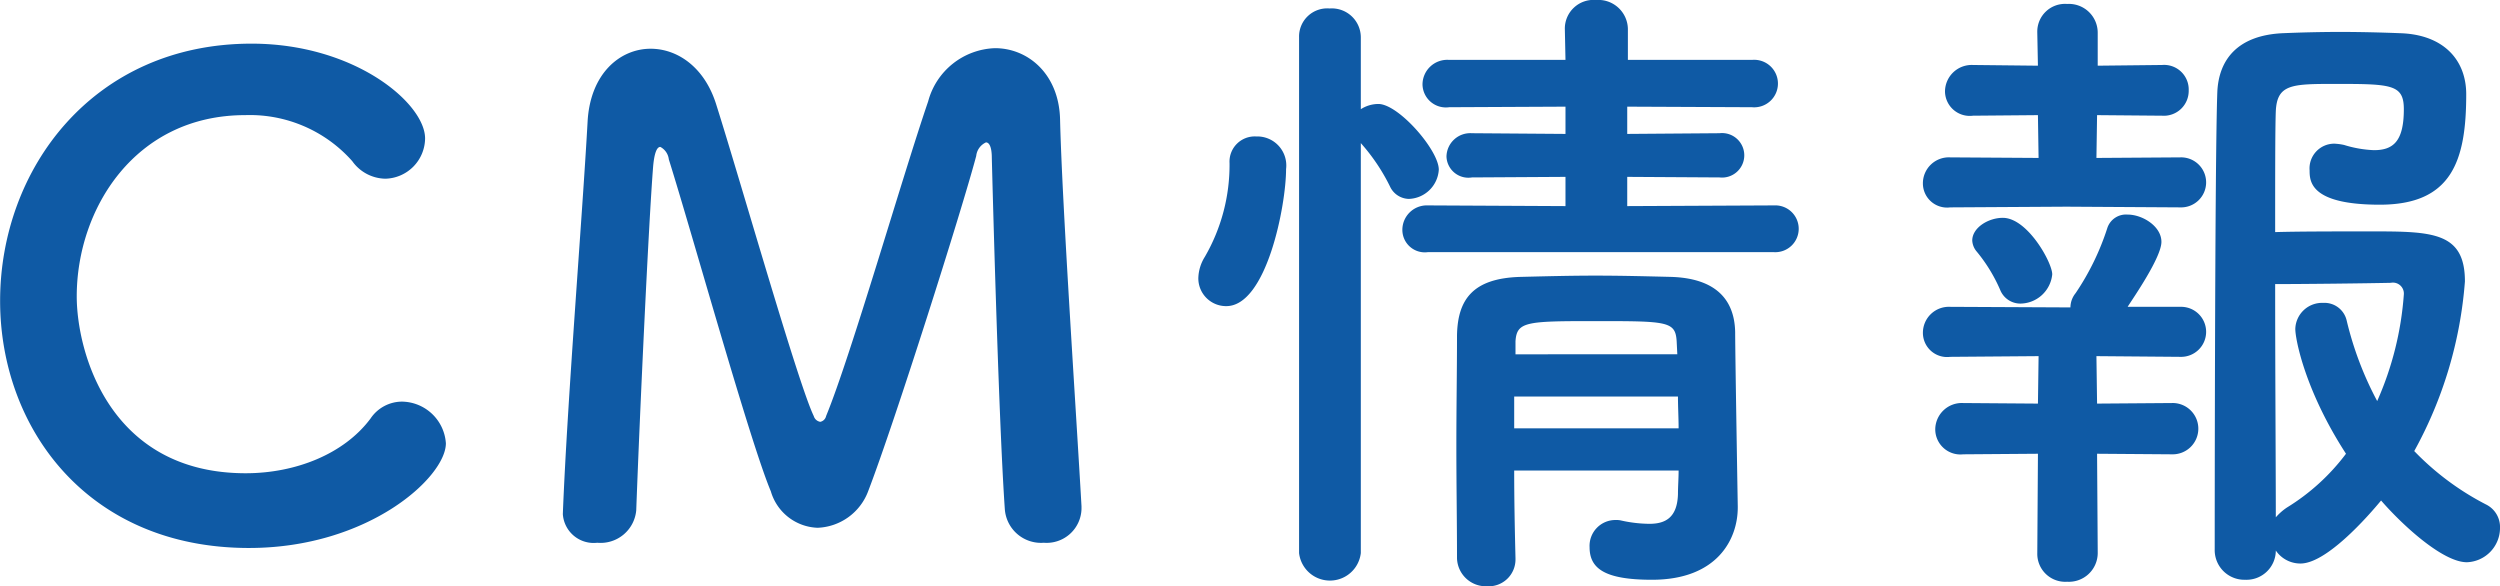<svg xmlns="http://www.w3.org/2000/svg" width="176.969" height="41.5" viewBox="0 0 176.969 41.5">
  <defs>
    <style>
      .cls-1 {
        fill: #0f5aa5;
        fill-rule: evenodd;
      }
    </style>
  </defs>
  <path id="cm_ttl.svg" class="cls-1" d="M741.563,7137.1a3.161,3.161,0,0,0-3.082-2.95,2.692,2.692,0,0,0-2.254,1.2c-1.887,2.53-5.337,3.87-8.833,3.87-9.708,0-11.962-8.65-11.962-12.52,0-6.21,4.141-12.83,11.916-12.83a9.683,9.683,0,0,1,7.59,3.26,2.93,2.93,0,0,0,2.347,1.24,2.882,2.882,0,0,0,2.806-2.85c0-2.48-4.969-6.71-12.283-6.71-11.226,0-17.8,8.88-17.8,18.21,0,8.97,6.164,17.49,17.62,17.49C736.089,7144.51,741.563,7139.49,741.563,7137.1Zm8.277,4.97a2.185,2.185,0,0,0,2.438,2.07,2.533,2.533,0,0,0,2.76-2.3c0.23-6.35.874-20.34,1.2-24.39,0.092-.96.276-1.33,0.506-1.33a1.141,1.141,0,0,1,.6.88c1.7,5.42,5.75,20.01,7.222,23.5a3.577,3.577,0,0,0,3.313,2.58,3.986,3.986,0,0,0,3.588-2.62c1.886-4.92,6.625-19.88,7.637-23.7a1.188,1.188,0,0,1,.69-0.96c0.23,0,.414.32,0.414,1.1,0,0,.46,18.27.92,24.85a2.569,2.569,0,0,0,2.761,2.39,2.469,2.469,0,0,0,2.668-2.39v-0.19c-0.368-6.53-1.38-21.48-1.518-27.42-0.092-3.22-2.3-5.01-4.6-5.01a5.072,5.072,0,0,0-4.738,3.77c-1.8,5.25-5.475,18.03-7.223,22.27a0.529,0.529,0,0,1-.414.41,0.574,0.574,0,0,1-.46-0.41c-1.1-2.26-5.153-16.52-6.9-22.04-0.828-2.67-2.76-3.96-4.647-3.96-2.162,0-4.278,1.75-4.462,5.16-0.368,6.67-1.426,19.59-1.748,27.65v0.09Zm85.748-18.5a1.657,1.657,0,1,0,0-3.31l-10.4.05v-2.07l6.533,0.04a1.575,1.575,0,1,0,0-3.13l-6.533.05v-1.93l8.833,0.04a1.682,1.682,0,1,0,0-3.35h-8.787v-2.21a2.093,2.093,0,0,0-2.254-2.03,2.031,2.031,0,0,0-2.209,2.03l0.046,2.21h-8.234a1.751,1.751,0,0,0-1.887,1.74,1.656,1.656,0,0,0,1.887,1.61l8.234-.04v1.93l-6.624-.05a1.687,1.687,0,0,0-1.8,1.66,1.552,1.552,0,0,0,1.8,1.47l6.624-.04v2.07l-9.753-.05a1.732,1.732,0,0,0-1.794,1.75,1.589,1.589,0,0,0,1.794,1.56h24.521Zm-6.763,15.46c0,0.55-.046,1.15-0.046,1.66-0.046,1.7-.92,2.11-2.024,2.11a9.531,9.531,0,0,1-1.978-.23,1.456,1.456,0,0,0-.414-0.04,1.831,1.831,0,0,0-1.84,1.93c0,1.52,1.1,2.3,4.416,2.3,4.647,0,6.073-2.9,6.073-5.11v-0.09s-0.184-10.86-.184-12.33c-0.046-2.39-1.472-3.82-4.555-3.91-1.656-.04-3.5-0.09-5.336-0.09-1.795,0-3.635.05-5.291,0.09-3.4.09-4.462,1.61-4.508,4.14,0,2.44-.046,5.11-0.046,7.82s0.046,5.43.046,7.96a2.045,2.045,0,0,0,2.116,1.98,1.9,1.9,0,0,0,2.024-1.93v-0.05c-0.046-1.88-.092-4.05-0.092-6.21h11.639Zm-26.867,5.84a2.2,2.2,0,0,0,4.371,0v-29.02a13.641,13.641,0,0,1,2.07,3.08,1.507,1.507,0,0,0,1.334.87,2.2,2.2,0,0,0,2.116-2.07c0-1.38-2.852-4.65-4.278-4.65a2.315,2.315,0,0,0-1.242.37v-5.1a2.054,2.054,0,0,0-2.208-2.03,1.993,1.993,0,0,0-2.163,2.03v36.52Zm-5.152-17.48c2.852,0,4.232-7.13,4.232-9.7a2.054,2.054,0,0,0-2.116-2.31,1.785,1.785,0,0,0-1.886,1.89,12.975,12.975,0,0,1-1.748,6.63,2.972,2.972,0,0,0-.461,1.51A1.966,1.966,0,0,0,796.806,7127.39Zm31.927,3.41H817.278v-0.92c0.092-1.38.736-1.43,5.521-1.43,5.244,0,5.8,0,5.888,1.43Zm0.046,2.99c0,0.73.046,1.51,0.046,2.25H817.186v-2.25h11.593Zm49.772,7.36c1.519,1.75,4.371,4.37,6.073,4.37a2.433,2.433,0,0,0,2.346-2.44,1.778,1.778,0,0,0-1.012-1.66,19.356,19.356,0,0,1-5.06-3.77,29.442,29.442,0,0,0,3.588-12.01c0-3.49-2.3-3.54-6.579-3.54-2.346,0-5.244,0-6.854.05,0-4.1,0-7.41.046-8.56,0.092-1.93,1.15-1.93,4.278-1.93,3.91,0,4.785.04,4.785,1.79,0,2.26-.737,2.9-2.117,2.9a8.192,8.192,0,0,1-2.116-.37,4.076,4.076,0,0,0-.69-0.09,1.751,1.751,0,0,0-1.748,1.89c0,0.78.046,2.43,4.968,2.43,5.107,0,6.119-3.12,6.119-7.82,0-2.43-1.61-4.23-4.693-4.32-1.288-.05-2.76-0.09-4.232-0.09-1.426,0-2.852.04-4.048,0.09-3.175.14-4.555,1.84-4.647,4.19-0.184,4.92-.184,32.34-0.184,32.34a2.1,2.1,0,0,0,2.162,2.16,2.075,2.075,0,0,0,2.163-2.07,2.1,2.1,0,0,0,1.748.92C874.917,7145.61,878.321,7141.42,878.551,7141.15Zm-14.215-20.75a1.771,1.771,0,1,0,0-3.54l-5.935.04,0.046-3.03,4.6,0.04a1.76,1.76,0,0,0,1.886-1.79,1.742,1.742,0,0,0-1.886-1.8l-4.555.05v-2.35a2.039,2.039,0,0,0-2.162-2.02,1.963,1.963,0,0,0-2.116,1.98v0.04l0.046,2.35-4.6-.05a1.889,1.889,0,0,0-1.978,1.89,1.753,1.753,0,0,0,1.978,1.7l4.6-.04,0.046,3.03-6.257-.04a1.838,1.838,0,0,0-1.932,1.84,1.712,1.712,0,0,0,1.932,1.7l8.235-.05Zm-9.063,4.74c0-.83-1.749-4-3.5-4-1.012,0-2.162.69-2.162,1.61a1.3,1.3,0,0,0,.276.73,11.293,11.293,0,0,1,1.7,2.76,1.539,1.539,0,0,0,1.426.97A2.291,2.291,0,0,0,855.273,7125.14Zm8.465,12.74a1.816,1.816,0,1,0,0-3.63l-5.291.04-0.046-3.36,5.935,0.05a1.771,1.771,0,1,0,0-3.54h-3.727c0.414-.65,2.393-3.5,2.393-4.6s-1.335-1.93-2.393-1.93a1.39,1.39,0,0,0-1.426.92,18.193,18.193,0,0,1-2.254,4.64,1.621,1.621,0,0,0-.368,1.01h-0.322l-8.189-.04a1.838,1.838,0,0,0-1.932,1.84,1.712,1.712,0,0,0,1.932,1.7l6.257-.05-0.046,3.36-5.291-.04a1.881,1.881,0,0,0-1.978,1.88,1.782,1.782,0,0,0,1.978,1.75l5.291-.04-0.046,7.03a1.98,1.98,0,0,0,2.116,2.03,2.041,2.041,0,0,0,2.162-2.03l-0.046-7.03Zm12.329-.04a15.1,15.1,0,0,1-4.186,3.81,3.966,3.966,0,0,0-.782.69c0-3.45-.046-10.3-0.046-16.51,2.07,0,6.394-.05,8.188-0.09a0.774,0.774,0,0,1,.921.82,22.533,22.533,0,0,1-1.887,7.55,23.736,23.736,0,0,1-2.162-5.71,1.613,1.613,0,0,0-1.656-1.24,1.9,1.9,0,0,0-1.978,1.84C872.479,7129.74,873.169,7133.37,876.067,7137.84Z" transform="translate(-710 -7105.72)"/>
</svg>
